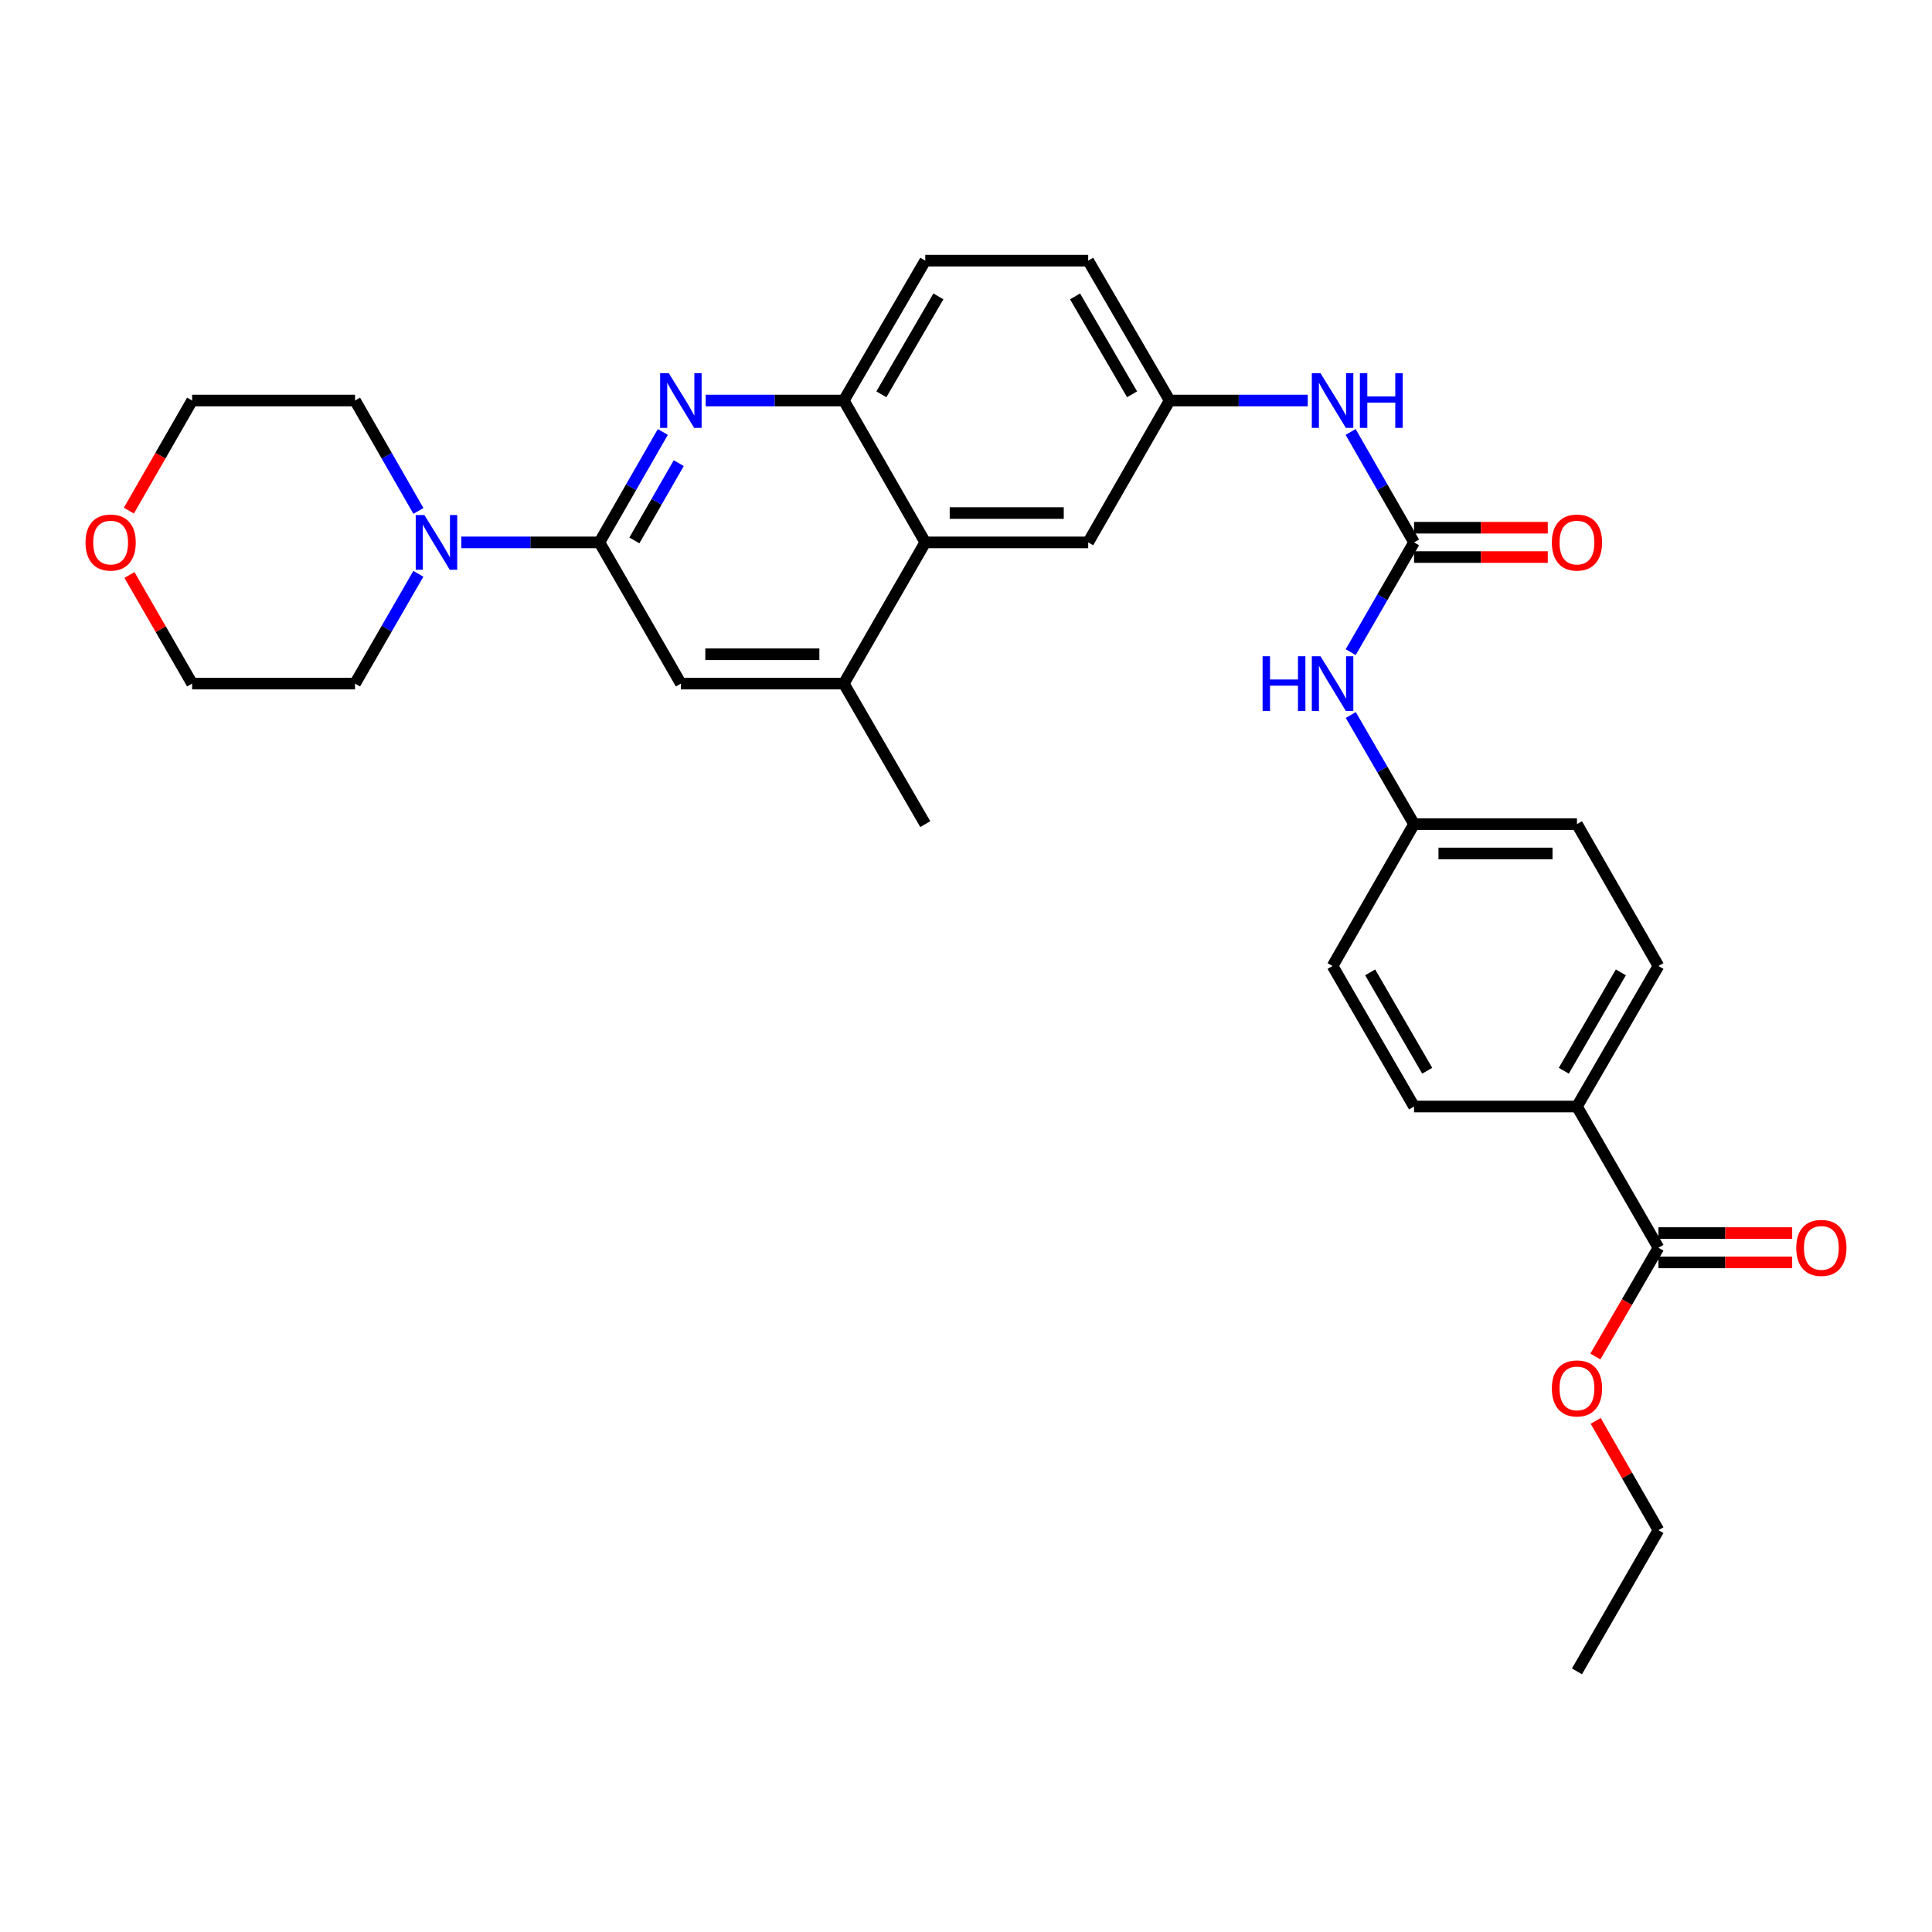 <?xml version='1.0' encoding='iso-8859-1'?>
<svg version='1.1' baseProfile='full'
              xmlns='http://www.w3.org/2000/svg'
                      xmlns:rdkit='http://www.rdkit.org/xml'
                      xmlns:xlink='http://www.w3.org/1999/xlink'
                  xml:space='preserve'
width='1000px' height='1000px' viewBox='0 0 1000 1000'>
<!-- END OF HEADER -->
<rect style='opacity:1.0;fill:#FFFFFF;stroke:none' width='1000' height='1000' x='0' y='0'> </rect>
<path class='bond-0' d='M 310.264,280.737 L 326.669,252.162' style='fill:none;fill-rule:evenodd;stroke:#000000;stroke-width:6px;stroke-linecap:butt;stroke-linejoin:miter;stroke-opacity:1' />
<path class='bond-0' d='M 326.669,252.162 L 343.074,223.586' style='fill:none;fill-rule:evenodd;stroke:#0000FF;stroke-width:6px;stroke-linecap:butt;stroke-linejoin:miter;stroke-opacity:1' />
<path class='bond-0' d='M 328.354,279.725 L 339.838,259.722' style='fill:none;fill-rule:evenodd;stroke:#000000;stroke-width:6px;stroke-linecap:butt;stroke-linejoin:miter;stroke-opacity:1' />
<path class='bond-0' d='M 339.838,259.722 L 351.322,239.719' style='fill:none;fill-rule:evenodd;stroke:#0000FF;stroke-width:6px;stroke-linecap:butt;stroke-linejoin:miter;stroke-opacity:1' />
<path class='bond-2' d='M 310.264,280.737 L 274.516,280.737' style='fill:none;fill-rule:evenodd;stroke:#000000;stroke-width:6px;stroke-linecap:butt;stroke-linejoin:miter;stroke-opacity:1' />
<path class='bond-2' d='M 274.516,280.737 L 238.768,280.737' style='fill:none;fill-rule:evenodd;stroke:#0000FF;stroke-width:6px;stroke-linecap:butt;stroke-linejoin:miter;stroke-opacity:1' />
<path class='bond-6' d='M 310.264,280.737 L 352.419,353.828' style='fill:none;fill-rule:evenodd;stroke:#000000;stroke-width:6px;stroke-linecap:butt;stroke-linejoin:miter;stroke-opacity:1' />
<path class='bond-3' d='M 365.267,207.309 L 401.011,207.309' style='fill:none;fill-rule:evenodd;stroke:#0000FF;stroke-width:6px;stroke-linecap:butt;stroke-linejoin:miter;stroke-opacity:1' />
<path class='bond-3' d='M 401.011,207.309 L 436.755,207.309' style='fill:none;fill-rule:evenodd;stroke:#000000;stroke-width:6px;stroke-linecap:butt;stroke-linejoin:miter;stroke-opacity:1' />
<path class='bond-1' d='M 731.908,280.737 L 715.497,252.162' style='fill:none;fill-rule:evenodd;stroke:#000000;stroke-width:6px;stroke-linecap:butt;stroke-linejoin:miter;stroke-opacity:1' />
<path class='bond-1' d='M 715.497,252.162 L 699.085,223.586' style='fill:none;fill-rule:evenodd;stroke:#0000FF;stroke-width:6px;stroke-linecap:butt;stroke-linejoin:miter;stroke-opacity:1' />
<path class='bond-9' d='M 731.908,280.737 L 715.516,309.148' style='fill:none;fill-rule:evenodd;stroke:#000000;stroke-width:6px;stroke-linecap:butt;stroke-linejoin:miter;stroke-opacity:1' />
<path class='bond-9' d='M 715.516,309.148 L 699.124,337.558' style='fill:none;fill-rule:evenodd;stroke:#0000FF;stroke-width:6px;stroke-linecap:butt;stroke-linejoin:miter;stroke-opacity:1' />
<path class='bond-13' d='M 731.908,288.33 L 766.518,288.33' style='fill:none;fill-rule:evenodd;stroke:#000000;stroke-width:6px;stroke-linecap:butt;stroke-linejoin:miter;stroke-opacity:1' />
<path class='bond-13' d='M 766.518,288.33 L 801.128,288.33' style='fill:none;fill-rule:evenodd;stroke:#FF0000;stroke-width:6px;stroke-linecap:butt;stroke-linejoin:miter;stroke-opacity:1' />
<path class='bond-13' d='M 731.908,273.145 L 766.518,273.145' style='fill:none;fill-rule:evenodd;stroke:#000000;stroke-width:6px;stroke-linecap:butt;stroke-linejoin:miter;stroke-opacity:1' />
<path class='bond-13' d='M 766.518,273.145 L 801.128,273.145' style='fill:none;fill-rule:evenodd;stroke:#FF0000;stroke-width:6px;stroke-linecap:butt;stroke-linejoin:miter;stroke-opacity:1' />
<path class='bond-24' d='M 216.536,297.007 L 200.15,325.417' style='fill:none;fill-rule:evenodd;stroke:#0000FF;stroke-width:6px;stroke-linecap:butt;stroke-linejoin:miter;stroke-opacity:1' />
<path class='bond-24' d='M 200.15,325.417 L 183.764,353.828' style='fill:none;fill-rule:evenodd;stroke:#000000;stroke-width:6px;stroke-linecap:butt;stroke-linejoin:miter;stroke-opacity:1' />
<path class='bond-25' d='M 216.575,264.461 L 200.17,235.885' style='fill:none;fill-rule:evenodd;stroke:#0000FF;stroke-width:6px;stroke-linecap:butt;stroke-linejoin:miter;stroke-opacity:1' />
<path class='bond-25' d='M 200.17,235.885 L 183.764,207.309' style='fill:none;fill-rule:evenodd;stroke:#000000;stroke-width:6px;stroke-linecap:butt;stroke-linejoin:miter;stroke-opacity:1' />
<path class='bond-15' d='M 436.755,207.309 L 478.918,134.911' style='fill:none;fill-rule:evenodd;stroke:#000000;stroke-width:6px;stroke-linecap:butt;stroke-linejoin:miter;stroke-opacity:1' />
<path class='bond-15' d='M 456.201,204.092 L 485.716,153.413' style='fill:none;fill-rule:evenodd;stroke:#000000;stroke-width:6px;stroke-linecap:butt;stroke-linejoin:miter;stroke-opacity:1' />
<path class='bond-31' d='M 436.755,207.309 L 478.918,280.737' style='fill:none;fill-rule:evenodd;stroke:#000000;stroke-width:6px;stroke-linecap:butt;stroke-linejoin:miter;stroke-opacity:1' />
<path class='bond-4' d='M 478.918,280.737 L 436.755,353.828' style='fill:none;fill-rule:evenodd;stroke:#000000;stroke-width:6px;stroke-linecap:butt;stroke-linejoin:miter;stroke-opacity:1' />
<path class='bond-11' d='M 478.918,280.737 L 563.245,280.737' style='fill:none;fill-rule:evenodd;stroke:#000000;stroke-width:6px;stroke-linecap:butt;stroke-linejoin:miter;stroke-opacity:1' />
<path class='bond-11' d='M 491.567,265.552 L 550.596,265.552' style='fill:none;fill-rule:evenodd;stroke:#000000;stroke-width:6px;stroke-linecap:butt;stroke-linejoin:miter;stroke-opacity:1' />
<path class='bond-5' d='M 436.755,353.828 L 352.419,353.828' style='fill:none;fill-rule:evenodd;stroke:#000000;stroke-width:6px;stroke-linecap:butt;stroke-linejoin:miter;stroke-opacity:1' />
<path class='bond-5' d='M 424.104,338.643 L 365.069,338.643' style='fill:none;fill-rule:evenodd;stroke:#000000;stroke-width:6px;stroke-linecap:butt;stroke-linejoin:miter;stroke-opacity:1' />
<path class='bond-26' d='M 436.755,353.828 L 478.918,426.564' style='fill:none;fill-rule:evenodd;stroke:#000000;stroke-width:6px;stroke-linecap:butt;stroke-linejoin:miter;stroke-opacity:1' />
<path class='bond-7' d='M 858.408,645.826 L 816.236,572.736' style='fill:none;fill-rule:evenodd;stroke:#000000;stroke-width:6px;stroke-linecap:butt;stroke-linejoin:miter;stroke-opacity:1' />
<path class='bond-14' d='M 858.408,653.419 L 893.017,653.419' style='fill:none;fill-rule:evenodd;stroke:#000000;stroke-width:6px;stroke-linecap:butt;stroke-linejoin:miter;stroke-opacity:1' />
<path class='bond-14' d='M 893.017,653.419 L 927.627,653.419' style='fill:none;fill-rule:evenodd;stroke:#FF0000;stroke-width:6px;stroke-linecap:butt;stroke-linejoin:miter;stroke-opacity:1' />
<path class='bond-14' d='M 858.408,638.234 L 893.017,638.234' style='fill:none;fill-rule:evenodd;stroke:#000000;stroke-width:6px;stroke-linecap:butt;stroke-linejoin:miter;stroke-opacity:1' />
<path class='bond-14' d='M 893.017,638.234 L 927.627,638.234' style='fill:none;fill-rule:evenodd;stroke:#FF0000;stroke-width:6px;stroke-linecap:butt;stroke-linejoin:miter;stroke-opacity:1' />
<path class='bond-21' d='M 858.408,645.826 L 842.083,673.979' style='fill:none;fill-rule:evenodd;stroke:#000000;stroke-width:6px;stroke-linecap:butt;stroke-linejoin:miter;stroke-opacity:1' />
<path class='bond-21' d='M 842.083,673.979 L 825.758,702.132' style='fill:none;fill-rule:evenodd;stroke:#FF0000;stroke-width:6px;stroke-linecap:butt;stroke-linejoin:miter;stroke-opacity:1' />
<path class='bond-8' d='M 676.888,207.309 L 641.149,207.309' style='fill:none;fill-rule:evenodd;stroke:#0000FF;stroke-width:6px;stroke-linecap:butt;stroke-linejoin:miter;stroke-opacity:1' />
<path class='bond-8' d='M 641.149,207.309 L 605.409,207.309' style='fill:none;fill-rule:evenodd;stroke:#000000;stroke-width:6px;stroke-linecap:butt;stroke-linejoin:miter;stroke-opacity:1' />
<path class='bond-19' d='M 699.165,370.09 L 715.537,398.327' style='fill:none;fill-rule:evenodd;stroke:#0000FF;stroke-width:6px;stroke-linecap:butt;stroke-linejoin:miter;stroke-opacity:1' />
<path class='bond-19' d='M 715.537,398.327 L 731.908,426.564' style='fill:none;fill-rule:evenodd;stroke:#000000;stroke-width:6px;stroke-linecap:butt;stroke-linejoin:miter;stroke-opacity:1' />
<path class='bond-10' d='M 816.236,572.736 L 858.408,500' style='fill:none;fill-rule:evenodd;stroke:#000000;stroke-width:6px;stroke-linecap:butt;stroke-linejoin:miter;stroke-opacity:1' />
<path class='bond-10' d='M 809.425,554.209 L 838.945,503.294' style='fill:none;fill-rule:evenodd;stroke:#000000;stroke-width:6px;stroke-linecap:butt;stroke-linejoin:miter;stroke-opacity:1' />
<path class='bond-34' d='M 816.236,572.736 L 731.908,572.736' style='fill:none;fill-rule:evenodd;stroke:#000000;stroke-width:6px;stroke-linecap:butt;stroke-linejoin:miter;stroke-opacity:1' />
<path class='bond-12' d='M 563.245,280.737 L 605.409,207.309' style='fill:none;fill-rule:evenodd;stroke:#000000;stroke-width:6px;stroke-linecap:butt;stroke-linejoin:miter;stroke-opacity:1' />
<path class='bond-33' d='M 605.409,207.309 L 563.245,134.911' style='fill:none;fill-rule:evenodd;stroke:#000000;stroke-width:6px;stroke-linecap:butt;stroke-linejoin:miter;stroke-opacity:1' />
<path class='bond-33' d='M 585.963,204.092 L 556.448,153.413' style='fill:none;fill-rule:evenodd;stroke:#000000;stroke-width:6px;stroke-linecap:butt;stroke-linejoin:miter;stroke-opacity:1' />
<path class='bond-20' d='M 478.918,134.911 L 563.245,134.911' style='fill:none;fill-rule:evenodd;stroke:#000000;stroke-width:6px;stroke-linecap:butt;stroke-linejoin:miter;stroke-opacity:1' />
<path class='bond-16' d='M 66.705,264.3 L 83.071,235.805' style='fill:none;fill-rule:evenodd;stroke:#FF0000;stroke-width:6px;stroke-linecap:butt;stroke-linejoin:miter;stroke-opacity:1' />
<path class='bond-16' d='M 83.071,235.805 L 99.437,207.309' style='fill:none;fill-rule:evenodd;stroke:#000000;stroke-width:6px;stroke-linecap:butt;stroke-linejoin:miter;stroke-opacity:1' />
<path class='bond-32' d='M 66.999,297.607 L 83.218,325.717' style='fill:none;fill-rule:evenodd;stroke:#FF0000;stroke-width:6px;stroke-linecap:butt;stroke-linejoin:miter;stroke-opacity:1' />
<path class='bond-32' d='M 83.218,325.717 L 99.437,353.828' style='fill:none;fill-rule:evenodd;stroke:#000000;stroke-width:6px;stroke-linecap:butt;stroke-linejoin:miter;stroke-opacity:1' />
<path class='bond-17' d='M 858.408,500 L 816.236,426.564' style='fill:none;fill-rule:evenodd;stroke:#000000;stroke-width:6px;stroke-linecap:butt;stroke-linejoin:miter;stroke-opacity:1' />
<path class='bond-18' d='M 731.908,572.736 L 689.736,500' style='fill:none;fill-rule:evenodd;stroke:#000000;stroke-width:6px;stroke-linecap:butt;stroke-linejoin:miter;stroke-opacity:1' />
<path class='bond-18' d='M 738.719,554.209 L 709.199,503.294' style='fill:none;fill-rule:evenodd;stroke:#000000;stroke-width:6px;stroke-linecap:butt;stroke-linejoin:miter;stroke-opacity:1' />
<path class='bond-22' d='M 731.908,426.564 L 689.736,500' style='fill:none;fill-rule:evenodd;stroke:#000000;stroke-width:6px;stroke-linecap:butt;stroke-linejoin:miter;stroke-opacity:1' />
<path class='bond-23' d='M 731.908,426.564 L 816.236,426.564' style='fill:none;fill-rule:evenodd;stroke:#000000;stroke-width:6px;stroke-linecap:butt;stroke-linejoin:miter;stroke-opacity:1' />
<path class='bond-23' d='M 744.558,441.749 L 803.587,441.749' style='fill:none;fill-rule:evenodd;stroke:#000000;stroke-width:6px;stroke-linecap:butt;stroke-linejoin:miter;stroke-opacity:1' />
<path class='bond-29' d='M 825.927,735.431 L 842.167,763.715' style='fill:none;fill-rule:evenodd;stroke:#FF0000;stroke-width:6px;stroke-linecap:butt;stroke-linejoin:miter;stroke-opacity:1' />
<path class='bond-29' d='M 842.167,763.715 L 858.408,791.999' style='fill:none;fill-rule:evenodd;stroke:#000000;stroke-width:6px;stroke-linecap:butt;stroke-linejoin:miter;stroke-opacity:1' />
<path class='bond-28' d='M 183.764,353.828 L 99.437,353.828' style='fill:none;fill-rule:evenodd;stroke:#000000;stroke-width:6px;stroke-linecap:butt;stroke-linejoin:miter;stroke-opacity:1' />
<path class='bond-27' d='M 183.764,207.309 L 99.437,207.309' style='fill:none;fill-rule:evenodd;stroke:#000000;stroke-width:6px;stroke-linecap:butt;stroke-linejoin:miter;stroke-opacity:1' />
<path class='bond-30' d='M 858.408,791.999 L 816.236,865.089' style='fill:none;fill-rule:evenodd;stroke:#000000;stroke-width:6px;stroke-linecap:butt;stroke-linejoin:miter;stroke-opacity:1' />
<path  class='atom-1' d='M 346.159 193.149
L 355.439 208.149
Q 356.359 209.629, 357.839 212.309
Q 359.319 214.989, 359.399 215.149
L 359.399 193.149
L 363.159 193.149
L 363.159 221.469
L 359.279 221.469
L 349.319 205.069
Q 348.159 203.149, 346.919 200.949
Q 345.719 198.749, 345.359 198.069
L 345.359 221.469
L 341.679 221.469
L 341.679 193.149
L 346.159 193.149
' fill='#0000FF'/>
<path  class='atom-3' d='M 219.659 266.577
L 228.939 281.577
Q 229.859 283.057, 231.339 285.737
Q 232.819 288.417, 232.899 288.577
L 232.899 266.577
L 236.659 266.577
L 236.659 294.897
L 232.779 294.897
L 222.819 278.497
Q 221.659 276.577, 220.419 274.377
Q 219.219 272.177, 218.859 271.497
L 218.859 294.897
L 215.179 294.897
L 215.179 266.577
L 219.659 266.577
' fill='#0000FF'/>
<path  class='atom-9' d='M 683.476 193.149
L 692.756 208.149
Q 693.676 209.629, 695.156 212.309
Q 696.636 214.989, 696.716 215.149
L 696.716 193.149
L 700.476 193.149
L 700.476 221.469
L 696.596 221.469
L 686.636 205.069
Q 685.476 203.149, 684.236 200.949
Q 683.036 198.749, 682.676 198.069
L 682.676 221.469
L 678.996 221.469
L 678.996 193.149
L 683.476 193.149
' fill='#0000FF'/>
<path  class='atom-9' d='M 703.876 193.149
L 707.716 193.149
L 707.716 205.189
L 722.196 205.189
L 722.196 193.149
L 726.036 193.149
L 726.036 221.469
L 722.196 221.469
L 722.196 208.389
L 707.716 208.389
L 707.716 221.469
L 703.876 221.469
L 703.876 193.149
' fill='#0000FF'/>
<path  class='atom-10' d='M 653.516 339.668
L 657.356 339.668
L 657.356 351.708
L 671.836 351.708
L 671.836 339.668
L 675.676 339.668
L 675.676 367.988
L 671.836 367.988
L 671.836 354.908
L 657.356 354.908
L 657.356 367.988
L 653.516 367.988
L 653.516 339.668
' fill='#0000FF'/>
<path  class='atom-10' d='M 683.476 339.668
L 692.756 354.668
Q 693.676 356.148, 695.156 358.828
Q 696.636 361.508, 696.716 361.668
L 696.716 339.668
L 700.476 339.668
L 700.476 367.988
L 696.596 367.988
L 686.636 351.588
Q 685.476 349.668, 684.236 347.468
Q 683.036 345.268, 682.676 344.588
L 682.676 367.988
L 678.996 367.988
L 678.996 339.668
L 683.476 339.668
' fill='#0000FF'/>
<path  class='atom-14' d='M 803.236 280.817
Q 803.236 274.017, 806.596 270.217
Q 809.956 266.417, 816.236 266.417
Q 822.516 266.417, 825.876 270.217
Q 829.236 274.017, 829.236 280.817
Q 829.236 287.697, 825.836 291.617
Q 822.436 295.497, 816.236 295.497
Q 809.996 295.497, 806.596 291.617
Q 803.236 287.737, 803.236 280.817
M 816.236 292.297
Q 820.556 292.297, 822.876 289.417
Q 825.236 286.497, 825.236 280.817
Q 825.236 275.257, 822.876 272.457
Q 820.556 269.617, 816.236 269.617
Q 811.916 269.617, 809.556 272.417
Q 807.236 275.217, 807.236 280.817
Q 807.236 286.537, 809.556 289.417
Q 811.916 292.297, 816.236 292.297
' fill='#FF0000'/>
<path  class='atom-15' d='M 929.735 645.906
Q 929.735 639.106, 933.095 635.306
Q 936.455 631.506, 942.735 631.506
Q 949.015 631.506, 952.375 635.306
Q 955.735 639.106, 955.735 645.906
Q 955.735 652.786, 952.335 656.706
Q 948.935 660.586, 942.735 660.586
Q 936.495 660.586, 933.095 656.706
Q 929.735 652.826, 929.735 645.906
M 942.735 657.386
Q 947.055 657.386, 949.375 654.506
Q 951.735 651.586, 951.735 645.906
Q 951.735 640.346, 949.375 637.546
Q 947.055 634.706, 942.735 634.706
Q 938.415 634.706, 936.055 637.506
Q 933.735 640.306, 933.735 645.906
Q 933.735 651.626, 936.055 654.506
Q 938.415 657.386, 942.735 657.386
' fill='#FF0000'/>
<path  class='atom-17' d='M 44.265 280.817
Q 44.265 274.017, 47.625 270.217
Q 50.985 266.417, 57.265 266.417
Q 63.545 266.417, 66.905 270.217
Q 70.265 274.017, 70.265 280.817
Q 70.265 287.697, 66.865 291.617
Q 63.465 295.497, 57.265 295.497
Q 51.025 295.497, 47.625 291.617
Q 44.265 287.737, 44.265 280.817
M 57.265 292.297
Q 61.585 292.297, 63.905 289.417
Q 66.265 286.497, 66.265 280.817
Q 66.265 275.257, 63.905 272.457
Q 61.585 269.617, 57.265 269.617
Q 52.945 269.617, 50.585 272.417
Q 48.265 275.217, 48.265 280.817
Q 48.265 286.537, 50.585 289.417
Q 52.945 292.297, 57.265 292.297
' fill='#FF0000'/>
<path  class='atom-22' d='M 803.236 718.634
Q 803.236 711.834, 806.596 708.034
Q 809.956 704.234, 816.236 704.234
Q 822.516 704.234, 825.876 708.034
Q 829.236 711.834, 829.236 718.634
Q 829.236 725.514, 825.836 729.434
Q 822.436 733.314, 816.236 733.314
Q 809.996 733.314, 806.596 729.434
Q 803.236 725.554, 803.236 718.634
M 816.236 730.114
Q 820.556 730.114, 822.876 727.234
Q 825.236 724.314, 825.236 718.634
Q 825.236 713.074, 822.876 710.274
Q 820.556 707.434, 816.236 707.434
Q 811.916 707.434, 809.556 710.234
Q 807.236 713.034, 807.236 718.634
Q 807.236 724.354, 809.556 727.234
Q 811.916 730.114, 816.236 730.114
' fill='#FF0000'/>
</svg>
